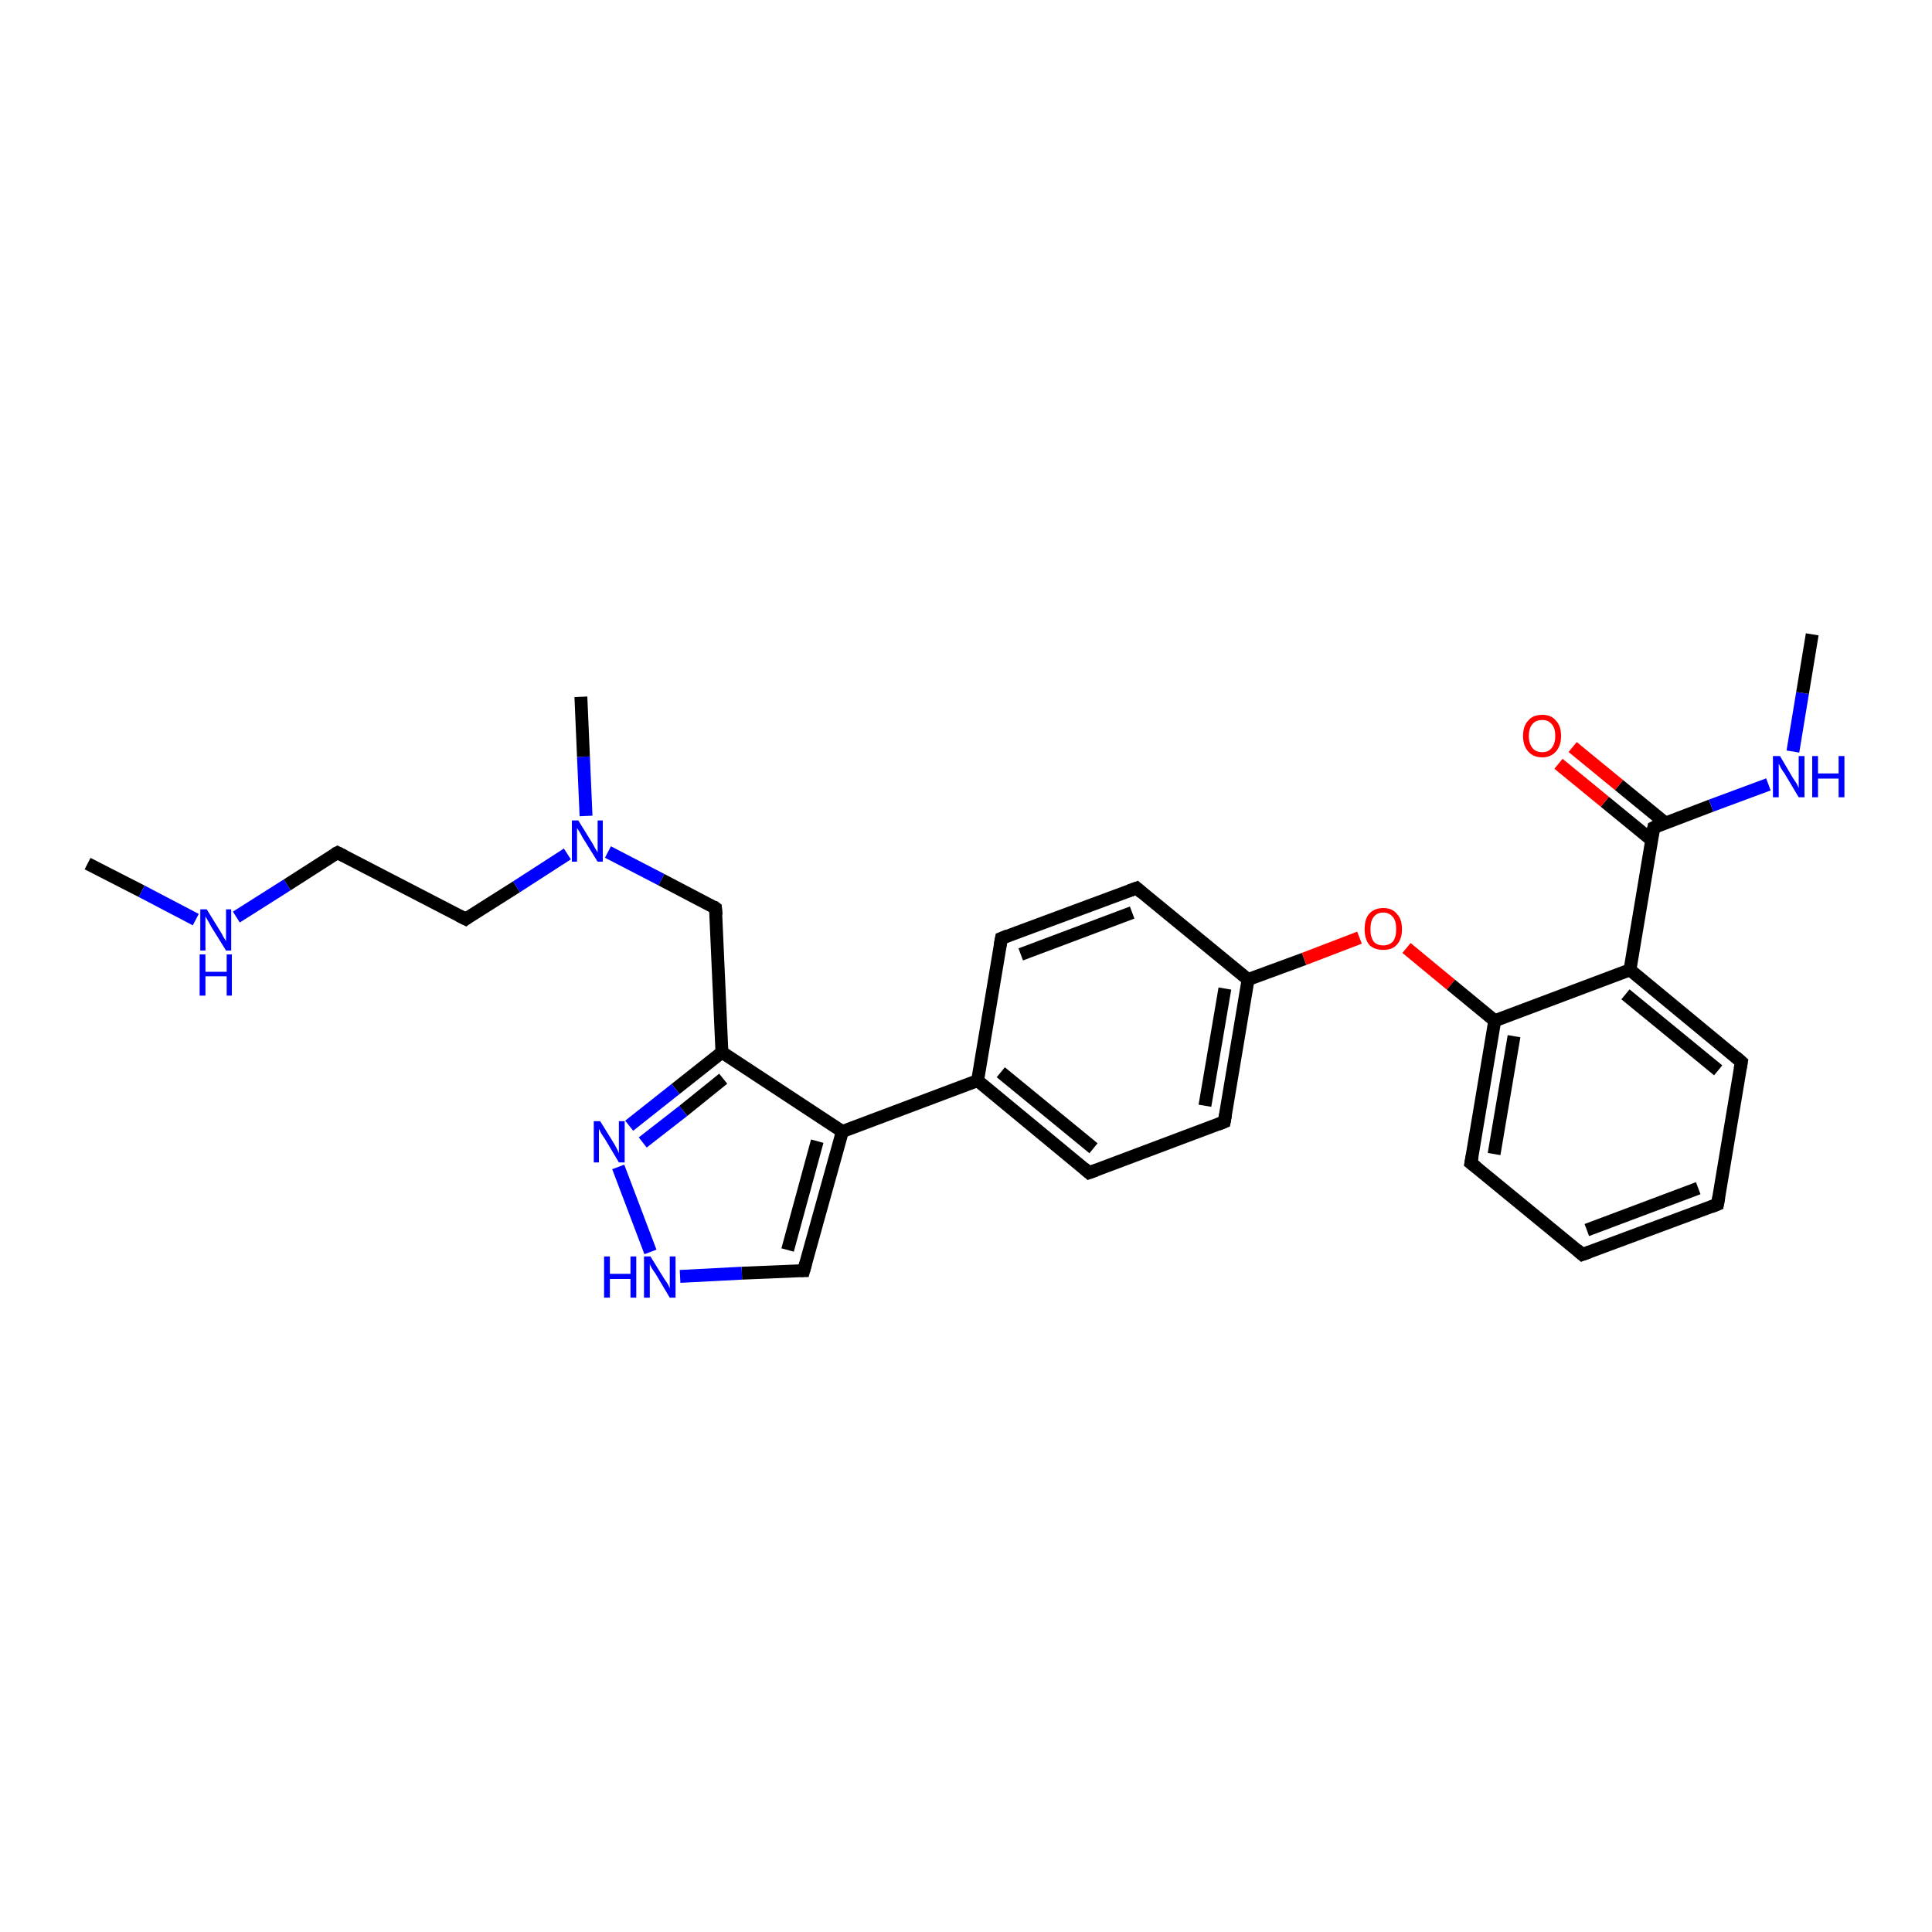 <?xml version='1.0' encoding='iso-8859-1'?>
<svg version='1.1' baseProfile='full'
              xmlns='http://www.w3.org/2000/svg'
                      xmlns:rdkit='http://www.rdkit.org/xml'
                      xmlns:xlink='http://www.w3.org/1999/xlink'
                  xml:space='preserve'
width='300px' height='300px' viewBox='0 0 300 300'>
<!-- END OF HEADER -->
<rect style='opacity:1.0;fill:#FFFFFF;stroke:none' width='300.0' height='300.0' x='0.0' y='0.0'> </rect>
<path class='bond-0 atom-0 atom-1' d='M 13.6,134.1 L 22.0,138.4' style='fill:none;fill-rule:evenodd;stroke:#000000;stroke-width:2.0px;stroke-linecap:butt;stroke-linejoin:miter;stroke-opacity:1' />
<path class='bond-0 atom-0 atom-1' d='M 22.0,138.4 L 30.4,142.8' style='fill:none;fill-rule:evenodd;stroke:#0000FF;stroke-width:2.0px;stroke-linecap:butt;stroke-linejoin:miter;stroke-opacity:1' />
<path class='bond-1 atom-1 atom-2' d='M 36.7,142.4 L 44.6,137.4' style='fill:none;fill-rule:evenodd;stroke:#0000FF;stroke-width:2.0px;stroke-linecap:butt;stroke-linejoin:miter;stroke-opacity:1' />
<path class='bond-1 atom-1 atom-2' d='M 44.6,137.4 L 52.4,132.4' style='fill:none;fill-rule:evenodd;stroke:#000000;stroke-width:2.0px;stroke-linecap:butt;stroke-linejoin:miter;stroke-opacity:1' />
<path class='bond-2 atom-2 atom-3' d='M 52.4,132.4 L 72.3,142.7' style='fill:none;fill-rule:evenodd;stroke:#000000;stroke-width:2.0px;stroke-linecap:butt;stroke-linejoin:miter;stroke-opacity:1' />
<path class='bond-3 atom-3 atom-4' d='M 72.3,142.7 L 80.2,137.7' style='fill:none;fill-rule:evenodd;stroke:#000000;stroke-width:2.0px;stroke-linecap:butt;stroke-linejoin:miter;stroke-opacity:1' />
<path class='bond-3 atom-3 atom-4' d='M 80.2,137.7 L 88.1,132.6' style='fill:none;fill-rule:evenodd;stroke:#0000FF;stroke-width:2.0px;stroke-linecap:butt;stroke-linejoin:miter;stroke-opacity:1' />
<path class='bond-4 atom-4 atom-5' d='M 91.0,126.7 L 90.6,117.5' style='fill:none;fill-rule:evenodd;stroke:#0000FF;stroke-width:2.0px;stroke-linecap:butt;stroke-linejoin:miter;stroke-opacity:1' />
<path class='bond-4 atom-4 atom-5' d='M 90.6,117.5 L 90.2,108.2' style='fill:none;fill-rule:evenodd;stroke:#000000;stroke-width:2.0px;stroke-linecap:butt;stroke-linejoin:miter;stroke-opacity:1' />
<path class='bond-5 atom-4 atom-6' d='M 94.4,132.3 L 102.7,136.6' style='fill:none;fill-rule:evenodd;stroke:#0000FF;stroke-width:2.0px;stroke-linecap:butt;stroke-linejoin:miter;stroke-opacity:1' />
<path class='bond-5 atom-4 atom-6' d='M 102.7,136.6 L 111.1,141.0' style='fill:none;fill-rule:evenodd;stroke:#000000;stroke-width:2.0px;stroke-linecap:butt;stroke-linejoin:miter;stroke-opacity:1' />
<path class='bond-6 atom-6 atom-7' d='M 111.1,141.0 L 112.1,163.4' style='fill:none;fill-rule:evenodd;stroke:#000000;stroke-width:2.0px;stroke-linecap:butt;stroke-linejoin:miter;stroke-opacity:1' />
<path class='bond-7 atom-7 atom-8' d='M 112.1,163.4 L 104.9,169.1' style='fill:none;fill-rule:evenodd;stroke:#000000;stroke-width:2.0px;stroke-linecap:butt;stroke-linejoin:miter;stroke-opacity:1' />
<path class='bond-7 atom-7 atom-8' d='M 104.9,169.1 L 97.7,174.8' style='fill:none;fill-rule:evenodd;stroke:#0000FF;stroke-width:2.0px;stroke-linecap:butt;stroke-linejoin:miter;stroke-opacity:1' />
<path class='bond-7 atom-7 atom-8' d='M 112.3,167.5 L 106.1,172.5' style='fill:none;fill-rule:evenodd;stroke:#000000;stroke-width:2.0px;stroke-linecap:butt;stroke-linejoin:miter;stroke-opacity:1' />
<path class='bond-7 atom-7 atom-8' d='M 106.1,172.5 L 99.8,177.4' style='fill:none;fill-rule:evenodd;stroke:#0000FF;stroke-width:2.0px;stroke-linecap:butt;stroke-linejoin:miter;stroke-opacity:1' />
<path class='bond-8 atom-8 atom-9' d='M 96.0,181.2 L 101.0,194.4' style='fill:none;fill-rule:evenodd;stroke:#0000FF;stroke-width:2.0px;stroke-linecap:butt;stroke-linejoin:miter;stroke-opacity:1' />
<path class='bond-9 atom-9 atom-10' d='M 105.6,198.2 L 115.2,197.7' style='fill:none;fill-rule:evenodd;stroke:#0000FF;stroke-width:2.0px;stroke-linecap:butt;stroke-linejoin:miter;stroke-opacity:1' />
<path class='bond-9 atom-9 atom-10' d='M 115.2,197.7 L 124.8,197.3' style='fill:none;fill-rule:evenodd;stroke:#000000;stroke-width:2.0px;stroke-linecap:butt;stroke-linejoin:miter;stroke-opacity:1' />
<path class='bond-10 atom-10 atom-11' d='M 124.8,197.3 L 130.8,175.7' style='fill:none;fill-rule:evenodd;stroke:#000000;stroke-width:2.0px;stroke-linecap:butt;stroke-linejoin:miter;stroke-opacity:1' />
<path class='bond-10 atom-10 atom-11' d='M 122.3,194.1 L 126.9,177.2' style='fill:none;fill-rule:evenodd;stroke:#000000;stroke-width:2.0px;stroke-linecap:butt;stroke-linejoin:miter;stroke-opacity:1' />
<path class='bond-11 atom-11 atom-12' d='M 130.8,175.7 L 151.8,167.8' style='fill:none;fill-rule:evenodd;stroke:#000000;stroke-width:2.0px;stroke-linecap:butt;stroke-linejoin:miter;stroke-opacity:1' />
<path class='bond-12 atom-12 atom-13' d='M 151.8,167.8 L 169.1,182.1' style='fill:none;fill-rule:evenodd;stroke:#000000;stroke-width:2.0px;stroke-linecap:butt;stroke-linejoin:miter;stroke-opacity:1' />
<path class='bond-12 atom-12 atom-13' d='M 155.4,166.5 L 169.8,178.3' style='fill:none;fill-rule:evenodd;stroke:#000000;stroke-width:2.0px;stroke-linecap:butt;stroke-linejoin:miter;stroke-opacity:1' />
<path class='bond-13 atom-13 atom-14' d='M 169.1,182.1 L 190.1,174.2' style='fill:none;fill-rule:evenodd;stroke:#000000;stroke-width:2.0px;stroke-linecap:butt;stroke-linejoin:miter;stroke-opacity:1' />
<path class='bond-14 atom-14 atom-15' d='M 190.1,174.2 L 193.8,152.1' style='fill:none;fill-rule:evenodd;stroke:#000000;stroke-width:2.0px;stroke-linecap:butt;stroke-linejoin:miter;stroke-opacity:1' />
<path class='bond-14 atom-14 atom-15' d='M 187.1,171.7 L 190.2,153.5' style='fill:none;fill-rule:evenodd;stroke:#000000;stroke-width:2.0px;stroke-linecap:butt;stroke-linejoin:miter;stroke-opacity:1' />
<path class='bond-15 atom-15 atom-16' d='M 193.8,152.1 L 202.5,148.9' style='fill:none;fill-rule:evenodd;stroke:#000000;stroke-width:2.0px;stroke-linecap:butt;stroke-linejoin:miter;stroke-opacity:1' />
<path class='bond-15 atom-15 atom-16' d='M 202.5,148.9 L 211.1,145.6' style='fill:none;fill-rule:evenodd;stroke:#FF0000;stroke-width:2.0px;stroke-linecap:butt;stroke-linejoin:miter;stroke-opacity:1' />
<path class='bond-16 atom-16 atom-17' d='M 218.4,147.2 L 225.3,152.9' style='fill:none;fill-rule:evenodd;stroke:#FF0000;stroke-width:2.0px;stroke-linecap:butt;stroke-linejoin:miter;stroke-opacity:1' />
<path class='bond-16 atom-16 atom-17' d='M 225.3,152.9 L 232.1,158.5' style='fill:none;fill-rule:evenodd;stroke:#000000;stroke-width:2.0px;stroke-linecap:butt;stroke-linejoin:miter;stroke-opacity:1' />
<path class='bond-17 atom-17 atom-18' d='M 232.1,158.5 L 228.4,180.6' style='fill:none;fill-rule:evenodd;stroke:#000000;stroke-width:2.0px;stroke-linecap:butt;stroke-linejoin:miter;stroke-opacity:1' />
<path class='bond-17 atom-17 atom-18' d='M 235.1,160.9 L 232.0,179.2' style='fill:none;fill-rule:evenodd;stroke:#000000;stroke-width:2.0px;stroke-linecap:butt;stroke-linejoin:miter;stroke-opacity:1' />
<path class='bond-18 atom-18 atom-19' d='M 228.4,180.6 L 245.7,194.8' style='fill:none;fill-rule:evenodd;stroke:#000000;stroke-width:2.0px;stroke-linecap:butt;stroke-linejoin:miter;stroke-opacity:1' />
<path class='bond-19 atom-19 atom-20' d='M 245.7,194.8 L 266.7,187.0' style='fill:none;fill-rule:evenodd;stroke:#000000;stroke-width:2.0px;stroke-linecap:butt;stroke-linejoin:miter;stroke-opacity:1' />
<path class='bond-19 atom-19 atom-20' d='M 246.4,191.0 L 263.7,184.5' style='fill:none;fill-rule:evenodd;stroke:#000000;stroke-width:2.0px;stroke-linecap:butt;stroke-linejoin:miter;stroke-opacity:1' />
<path class='bond-20 atom-20 atom-21' d='M 266.7,187.0 L 270.4,164.9' style='fill:none;fill-rule:evenodd;stroke:#000000;stroke-width:2.0px;stroke-linecap:butt;stroke-linejoin:miter;stroke-opacity:1' />
<path class='bond-21 atom-21 atom-22' d='M 270.4,164.9 L 253.1,150.6' style='fill:none;fill-rule:evenodd;stroke:#000000;stroke-width:2.0px;stroke-linecap:butt;stroke-linejoin:miter;stroke-opacity:1' />
<path class='bond-21 atom-21 atom-22' d='M 266.8,166.2 L 252.4,154.4' style='fill:none;fill-rule:evenodd;stroke:#000000;stroke-width:2.0px;stroke-linecap:butt;stroke-linejoin:miter;stroke-opacity:1' />
<path class='bond-22 atom-22 atom-23' d='M 253.1,150.6 L 256.8,128.5' style='fill:none;fill-rule:evenodd;stroke:#000000;stroke-width:2.0px;stroke-linecap:butt;stroke-linejoin:miter;stroke-opacity:1' />
<path class='bond-23 atom-23 atom-24' d='M 258.6,127.8 L 251.4,121.9' style='fill:none;fill-rule:evenodd;stroke:#000000;stroke-width:2.0px;stroke-linecap:butt;stroke-linejoin:miter;stroke-opacity:1' />
<path class='bond-23 atom-23 atom-24' d='M 251.4,121.9 L 244.2,116.0' style='fill:none;fill-rule:evenodd;stroke:#FF0000;stroke-width:2.0px;stroke-linecap:butt;stroke-linejoin:miter;stroke-opacity:1' />
<path class='bond-23 atom-23 atom-24' d='M 256.4,130.4 L 249.2,124.5' style='fill:none;fill-rule:evenodd;stroke:#000000;stroke-width:2.0px;stroke-linecap:butt;stroke-linejoin:miter;stroke-opacity:1' />
<path class='bond-23 atom-23 atom-24' d='M 249.2,124.5 L 242.0,118.6' style='fill:none;fill-rule:evenodd;stroke:#FF0000;stroke-width:2.0px;stroke-linecap:butt;stroke-linejoin:miter;stroke-opacity:1' />
<path class='bond-24 atom-23 atom-25' d='M 256.8,128.5 L 265.7,125.1' style='fill:none;fill-rule:evenodd;stroke:#000000;stroke-width:2.0px;stroke-linecap:butt;stroke-linejoin:miter;stroke-opacity:1' />
<path class='bond-24 atom-23 atom-25' d='M 265.7,125.1 L 274.6,121.8' style='fill:none;fill-rule:evenodd;stroke:#0000FF;stroke-width:2.0px;stroke-linecap:butt;stroke-linejoin:miter;stroke-opacity:1' />
<path class='bond-25 atom-25 atom-26' d='M 278.4,116.7 L 279.9,107.6' style='fill:none;fill-rule:evenodd;stroke:#0000FF;stroke-width:2.0px;stroke-linecap:butt;stroke-linejoin:miter;stroke-opacity:1' />
<path class='bond-25 atom-25 atom-26' d='M 279.9,107.6 L 281.4,98.5' style='fill:none;fill-rule:evenodd;stroke:#000000;stroke-width:2.0px;stroke-linecap:butt;stroke-linejoin:miter;stroke-opacity:1' />
<path class='bond-26 atom-15 atom-27' d='M 193.8,152.1 L 176.5,137.9' style='fill:none;fill-rule:evenodd;stroke:#000000;stroke-width:2.0px;stroke-linecap:butt;stroke-linejoin:miter;stroke-opacity:1' />
<path class='bond-27 atom-27 atom-28' d='M 176.5,137.9 L 155.5,145.7' style='fill:none;fill-rule:evenodd;stroke:#000000;stroke-width:2.0px;stroke-linecap:butt;stroke-linejoin:miter;stroke-opacity:1' />
<path class='bond-27 atom-27 atom-28' d='M 175.8,141.7 L 158.5,148.2' style='fill:none;fill-rule:evenodd;stroke:#000000;stroke-width:2.0px;stroke-linecap:butt;stroke-linejoin:miter;stroke-opacity:1' />
<path class='bond-28 atom-11 atom-7' d='M 130.8,175.7 L 112.1,163.4' style='fill:none;fill-rule:evenodd;stroke:#000000;stroke-width:2.0px;stroke-linecap:butt;stroke-linejoin:miter;stroke-opacity:1' />
<path class='bond-29 atom-28 atom-12' d='M 155.5,145.7 L 151.8,167.8' style='fill:none;fill-rule:evenodd;stroke:#000000;stroke-width:2.0px;stroke-linecap:butt;stroke-linejoin:miter;stroke-opacity:1' />
<path class='bond-30 atom-22 atom-17' d='M 253.1,150.6 L 232.1,158.5' style='fill:none;fill-rule:evenodd;stroke:#000000;stroke-width:2.0px;stroke-linecap:butt;stroke-linejoin:miter;stroke-opacity:1' />
<path d='M 52.0,132.6 L 52.4,132.4 L 53.4,132.9' style='fill:none;stroke:#000000;stroke-width:2.0px;stroke-linecap:butt;stroke-linejoin:miter;stroke-opacity:1;' />
<path d='M 71.3,142.2 L 72.3,142.7 L 72.7,142.4' style='fill:none;stroke:#000000;stroke-width:2.0px;stroke-linecap:butt;stroke-linejoin:miter;stroke-opacity:1;' />
<path d='M 110.7,140.7 L 111.1,141.0 L 111.2,142.1' style='fill:none;stroke:#000000;stroke-width:2.0px;stroke-linecap:butt;stroke-linejoin:miter;stroke-opacity:1;' />
<path d='M 124.4,197.3 L 124.8,197.3 L 125.1,196.2' style='fill:none;stroke:#000000;stroke-width:2.0px;stroke-linecap:butt;stroke-linejoin:miter;stroke-opacity:1;' />
<path d='M 168.3,181.4 L 169.1,182.1 L 170.2,181.7' style='fill:none;stroke:#000000;stroke-width:2.0px;stroke-linecap:butt;stroke-linejoin:miter;stroke-opacity:1;' />
<path d='M 189.1,174.6 L 190.1,174.2 L 190.3,173.1' style='fill:none;stroke:#000000;stroke-width:2.0px;stroke-linecap:butt;stroke-linejoin:miter;stroke-opacity:1;' />
<path d='M 228.6,179.5 L 228.4,180.6 L 229.3,181.3' style='fill:none;stroke:#000000;stroke-width:2.0px;stroke-linecap:butt;stroke-linejoin:miter;stroke-opacity:1;' />
<path d='M 244.9,194.1 L 245.7,194.8 L 246.8,194.4' style='fill:none;stroke:#000000;stroke-width:2.0px;stroke-linecap:butt;stroke-linejoin:miter;stroke-opacity:1;' />
<path d='M 265.7,187.4 L 266.7,187.0 L 266.9,185.9' style='fill:none;stroke:#000000;stroke-width:2.0px;stroke-linecap:butt;stroke-linejoin:miter;stroke-opacity:1;' />
<path d='M 270.2,166.0 L 270.4,164.9 L 269.5,164.1' style='fill:none;stroke:#000000;stroke-width:2.0px;stroke-linecap:butt;stroke-linejoin:miter;stroke-opacity:1;' />
<path d='M 256.6,129.6 L 256.8,128.5 L 257.2,128.3' style='fill:none;stroke:#000000;stroke-width:2.0px;stroke-linecap:butt;stroke-linejoin:miter;stroke-opacity:1;' />
<path d='M 177.3,138.6 L 176.5,137.9 L 175.4,138.3' style='fill:none;stroke:#000000;stroke-width:2.0px;stroke-linecap:butt;stroke-linejoin:miter;stroke-opacity:1;' />
<path d='M 156.5,145.3 L 155.5,145.7 L 155.3,146.8' style='fill:none;stroke:#000000;stroke-width:2.0px;stroke-linecap:butt;stroke-linejoin:miter;stroke-opacity:1;' />
<path class='atom-1' d='M 32.1 141.2
L 34.2 144.6
Q 34.4 144.9, 34.7 145.5
Q 35.1 146.1, 35.1 146.2
L 35.1 141.2
L 35.9 141.2
L 35.9 147.6
L 35.1 147.6
L 32.8 143.9
Q 32.6 143.5, 32.3 143.0
Q 32.0 142.5, 31.9 142.3
L 31.9 147.6
L 31.1 147.6
L 31.1 141.2
L 32.1 141.2
' fill='#0000FF'/>
<path class='atom-1' d='M 31.0 148.2
L 31.9 148.2
L 31.9 150.9
L 35.2 150.9
L 35.2 148.2
L 36.0 148.2
L 36.0 154.6
L 35.2 154.6
L 35.2 151.6
L 31.9 151.6
L 31.9 154.6
L 31.0 154.6
L 31.0 148.2
' fill='#0000FF'/>
<path class='atom-4' d='M 89.8 127.4
L 91.9 130.8
Q 92.1 131.1, 92.4 131.7
Q 92.8 132.3, 92.8 132.4
L 92.8 127.4
L 93.6 127.4
L 93.6 133.8
L 92.8 133.8
L 90.5 130.1
Q 90.3 129.7, 90.0 129.2
Q 89.7 128.7, 89.6 128.6
L 89.6 133.8
L 88.8 133.8
L 88.8 127.4
L 89.8 127.4
' fill='#0000FF'/>
<path class='atom-8' d='M 93.2 174.1
L 95.3 177.5
Q 95.5 177.8, 95.8 178.4
Q 96.1 179.0, 96.1 179.1
L 96.1 174.1
L 97.0 174.1
L 97.0 180.5
L 96.1 180.5
L 93.9 176.8
Q 93.6 176.4, 93.3 175.9
Q 93.1 175.4, 93.0 175.3
L 93.0 180.5
L 92.2 180.5
L 92.2 174.1
L 93.2 174.1
' fill='#0000FF'/>
<path class='atom-9' d='M 93.8 195.1
L 94.7 195.1
L 94.7 197.8
L 97.9 197.8
L 97.9 195.1
L 98.8 195.1
L 98.8 201.5
L 97.9 201.5
L 97.9 198.6
L 94.7 198.6
L 94.7 201.5
L 93.8 201.5
L 93.8 195.1
' fill='#0000FF'/>
<path class='atom-9' d='M 101.0 195.1
L 103.1 198.5
Q 103.3 198.8, 103.7 199.4
Q 104.0 200.0, 104.0 200.1
L 104.0 195.1
L 104.9 195.1
L 104.9 201.5
L 104.0 201.5
L 101.8 197.8
Q 101.5 197.4, 101.2 196.9
Q 100.9 196.4, 100.9 196.2
L 100.9 201.5
L 100.0 201.5
L 100.0 195.1
L 101.0 195.1
' fill='#0000FF'/>
<path class='atom-16' d='M 211.9 144.3
Q 211.9 142.7, 212.6 141.9
Q 213.4 141.0, 214.8 141.0
Q 216.2 141.0, 216.9 141.9
Q 217.7 142.7, 217.7 144.3
Q 217.7 145.8, 216.9 146.7
Q 216.2 147.5, 214.8 147.5
Q 213.4 147.5, 212.6 146.7
Q 211.9 145.8, 211.9 144.3
M 214.8 146.8
Q 215.7 146.8, 216.3 146.2
Q 216.8 145.5, 216.8 144.3
Q 216.8 143.0, 216.3 142.4
Q 215.7 141.7, 214.8 141.7
Q 213.8 141.7, 213.3 142.4
Q 212.8 143.0, 212.8 144.3
Q 212.8 145.5, 213.3 146.2
Q 213.8 146.8, 214.8 146.8
' fill='#FF0000'/>
<path class='atom-24' d='M 236.5 114.3
Q 236.5 112.7, 237.3 111.9
Q 238.0 111.0, 239.5 111.0
Q 240.9 111.0, 241.6 111.9
Q 242.4 112.7, 242.4 114.3
Q 242.4 115.8, 241.6 116.7
Q 240.8 117.6, 239.5 117.6
Q 238.1 117.6, 237.3 116.7
Q 236.5 115.8, 236.5 114.3
M 239.5 116.8
Q 240.4 116.8, 240.9 116.2
Q 241.5 115.5, 241.5 114.3
Q 241.5 113.0, 240.9 112.4
Q 240.4 111.8, 239.5 111.8
Q 238.5 111.8, 238.0 112.4
Q 237.4 113.0, 237.4 114.3
Q 237.4 115.5, 238.0 116.2
Q 238.5 116.8, 239.5 116.8
' fill='#FF0000'/>
<path class='atom-25' d='M 276.4 117.4
L 278.4 120.8
Q 278.6 121.1, 279.0 121.7
Q 279.3 122.3, 279.3 122.4
L 279.3 117.4
L 280.2 117.4
L 280.2 123.8
L 279.3 123.8
L 277.1 120.1
Q 276.8 119.7, 276.5 119.2
Q 276.3 118.7, 276.2 118.6
L 276.2 123.8
L 275.3 123.8
L 275.3 117.4
L 276.4 117.4
' fill='#0000FF'/>
<path class='atom-25' d='M 281.4 117.4
L 282.3 117.4
L 282.3 120.1
L 285.5 120.1
L 285.5 117.4
L 286.4 117.4
L 286.4 123.8
L 285.5 123.8
L 285.5 120.9
L 282.3 120.9
L 282.3 123.8
L 281.4 123.8
L 281.4 117.4
' fill='#0000FF'/>
</svg>
